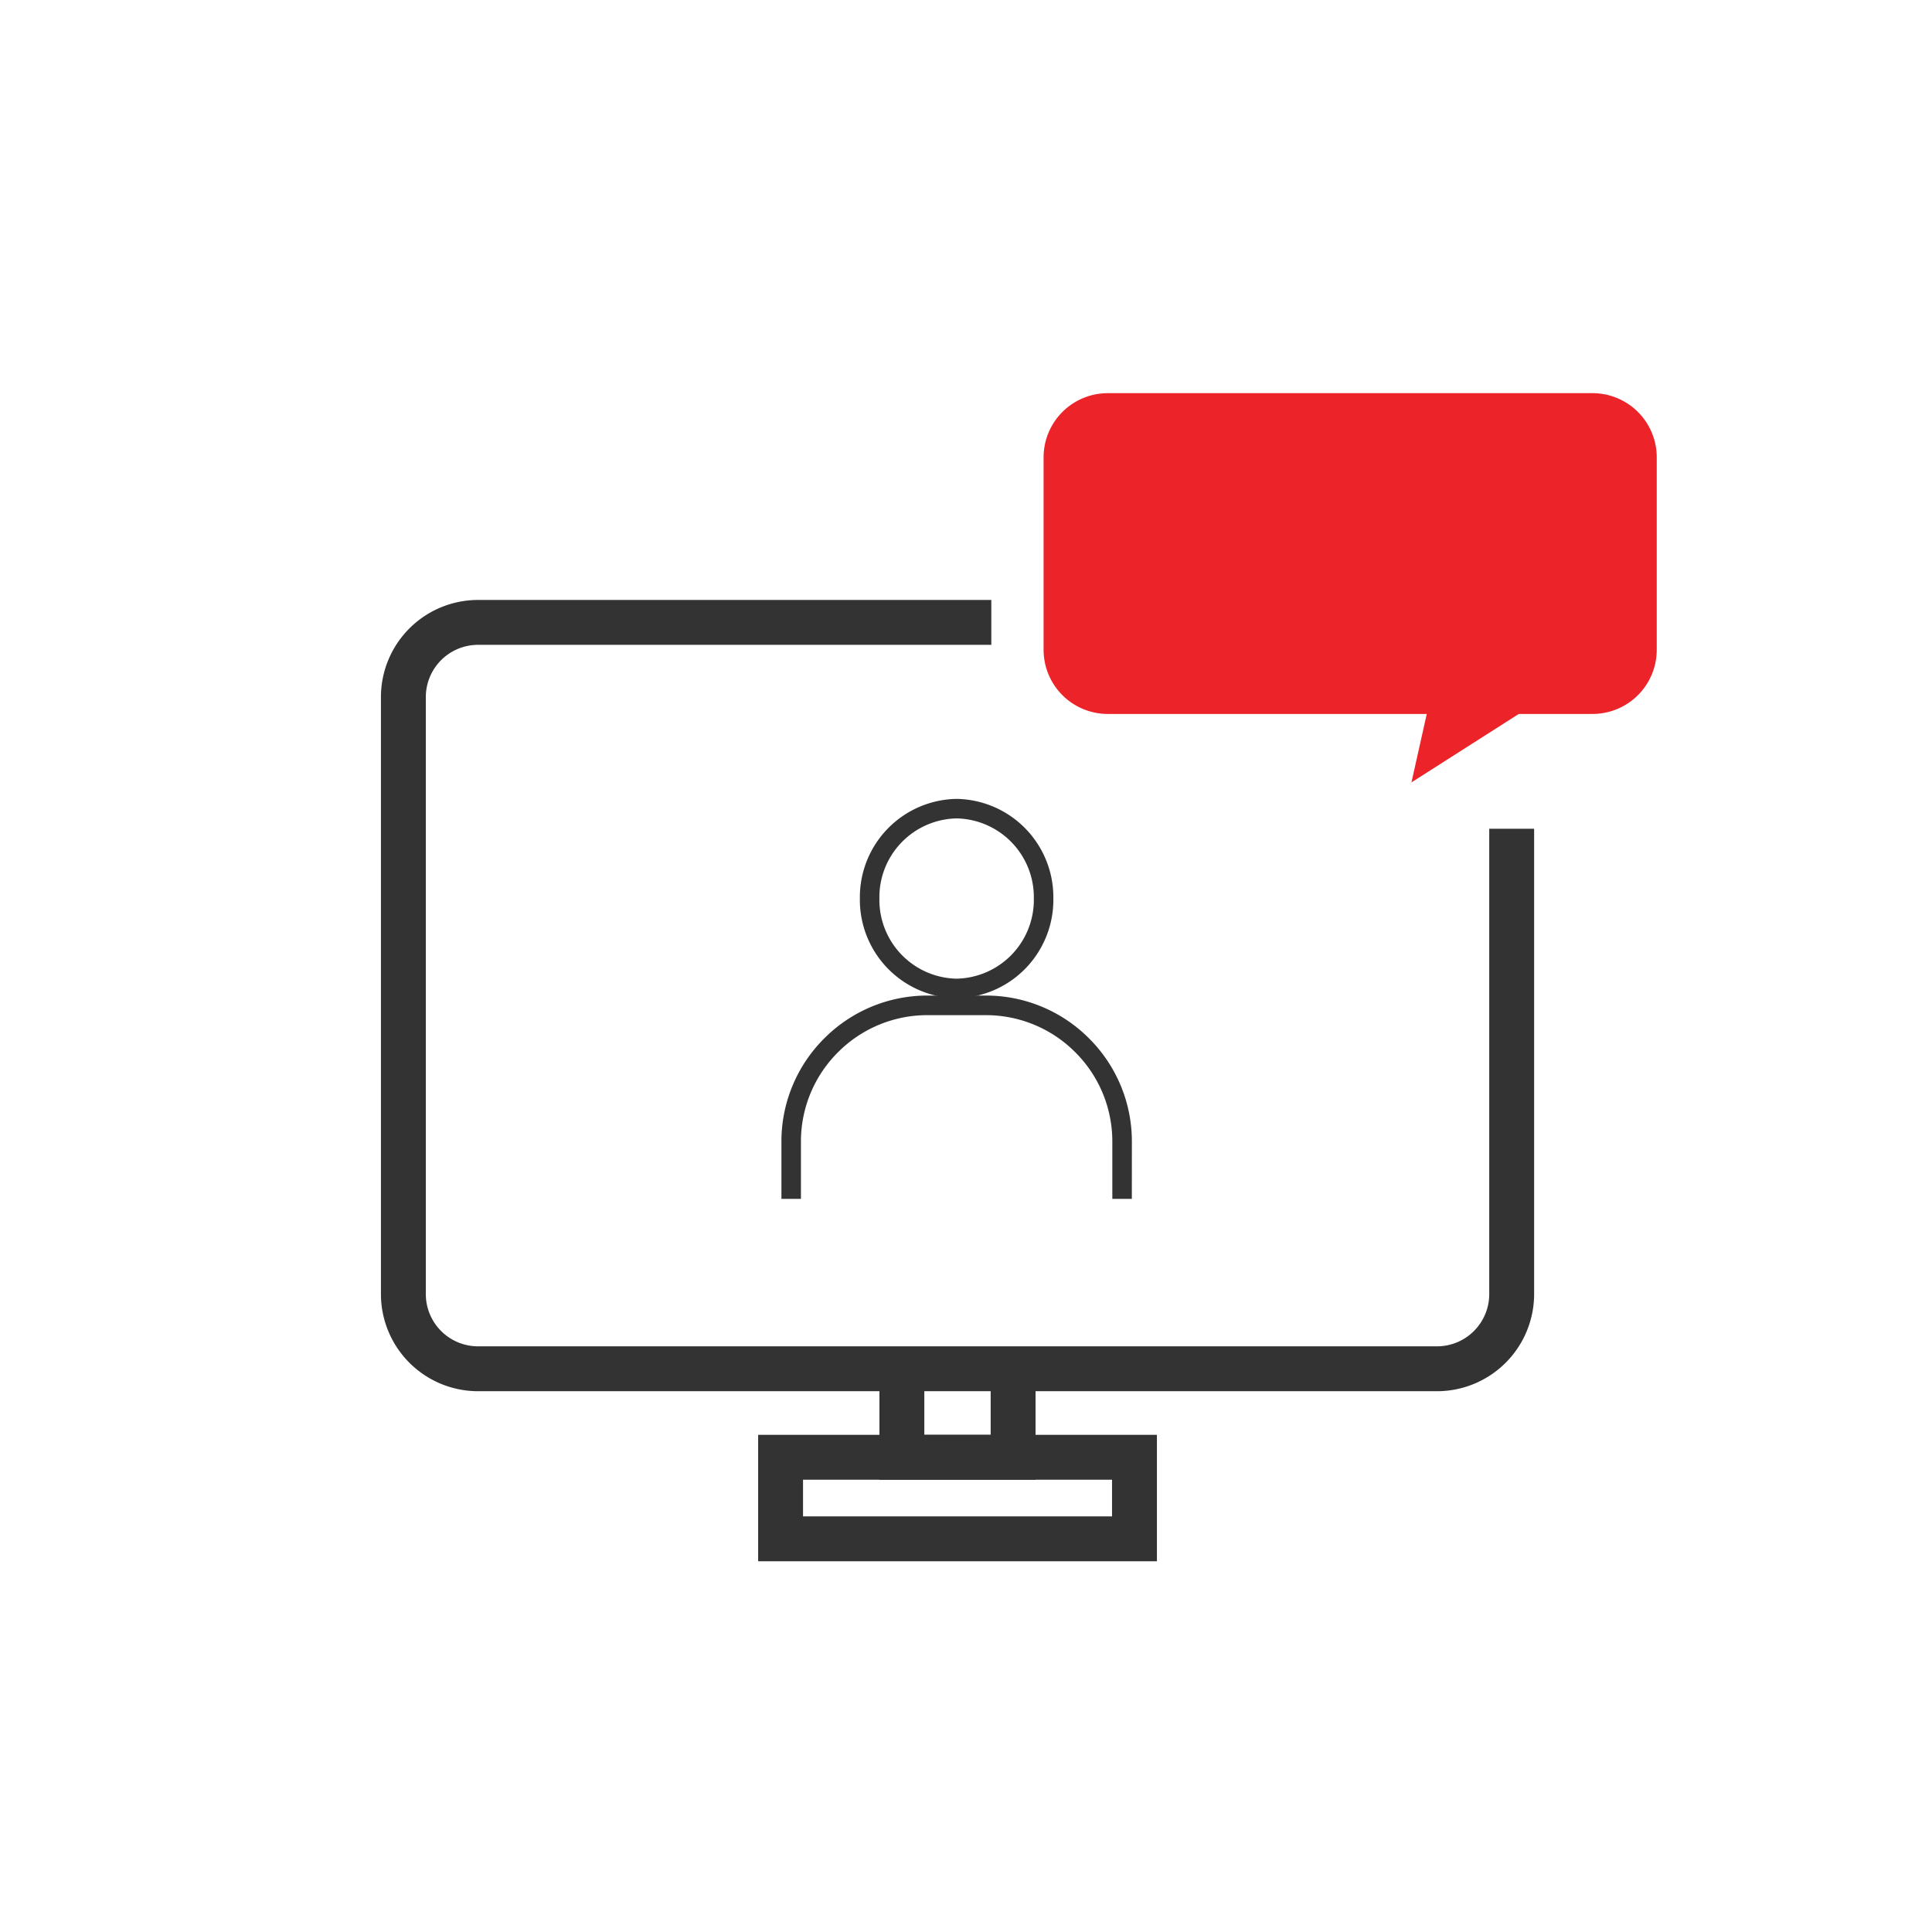 <svg xmlns="http://www.w3.org/2000/svg" xmlns:xlink="http://www.w3.org/1999/xlink" width="99" height="99" viewBox="0 0 99 99">
  <defs>
    <clipPath id="clip-path">
      <rect id="Rectangle_118" data-name="Rectangle 118" width="99" height="99" transform="translate(1373 1771)" fill="none" stroke="#707070" stroke-width="1"/>
    </clipPath>
  </defs>
  <g id="_9" data-name="9" transform="translate(-1373 -1771)" clip-path="url(#clip-path)">
    <g id="Group_285" data-name="Group 285" transform="translate(1391.597 1847.264)">
      <path id="Path_1257" data-name="Path 1257" d="M37.823-17.322h-1v-2.923a6.451,6.451,0,0,0-1.9-4.591,6.451,6.451,0,0,0-4.591-1.9H27.358a6.45,6.45,0,0,0-4.591,1.9,6.45,6.45,0,0,0-1.9,4.591v2.923h-1v-2.923a7.444,7.444,0,0,1,2.195-5.3,7.444,7.444,0,0,1,5.3-2.195H30.33a7.444,7.444,0,0,1,5.3,2.195,7.444,7.444,0,0,1,2.195,5.3Z" transform="translate(1.578 2.491)" fill="#333"/>
      <path id="Path_1258" data-name="Path 1258" d="M28.525-37.018a5.039,5.039,0,0,1,4.957,5.106,5.039,5.039,0,0,1-4.957,5.106,5.039,5.039,0,0,1-4.957-5.106A5.039,5.039,0,0,1,28.525-37.018Zm0,9.212a4.038,4.038,0,0,0,3.957-4.106,4.038,4.038,0,0,0-3.957-4.106,4.038,4.038,0,0,0-3.957,4.106A4.038,4.038,0,0,0,28.525-27.805Z" transform="translate(1.897 1.691)" fill="#333"/>
      <path id="Path_1259" data-name="Path 1259" d="M55.04-5.908H5.9A4.98,4.98,0,0,1,.923-10.883v-30.6A4.98,4.98,0,0,1,5.9-46.454h26.3v2.3H5.9A2.678,2.678,0,0,0,3.223-41.48v30.6A2.678,2.678,0,0,0,5.9-8.208H55.04a2.678,2.678,0,0,0,2.675-2.675V-34.731h2.3v23.848A4.98,4.98,0,0,1,55.04-5.908Z" transform="translate(0 0.933)" fill="#333"/>
      <path id="Path_1260" data-name="Path 1260" d="M32.438-4.41h-8V-10.1h2.3V-6.71h3.4V-10.1h2.3Z" transform="translate(2.029 3.97)" fill="#333"/>
      <path id="Path_1261" data-name="Path 1261" d="M39.151-.591H18.717V-7.07H39.151Zm-18.134-2.3H36.851V-4.77H21.017Z" transform="translate(1.535 4.33)" fill="#333"/>
      <path id="Path_1262" data-name="Path 1262" d="M32.274-52.83a3.289,3.289,0,0,1,3.287-3.287H60.406a3.289,3.289,0,0,1,3.287,3.287v9.862a3.289,3.289,0,0,1-3.287,3.288H56.624l-5.5,3.507.785-3.507H35.561a3.289,3.289,0,0,1-3.287-3.288Z" transform="translate(2.605)" fill="#ec2329" fill-rule="evenodd"/>
    </g>
  </g>
</svg>
